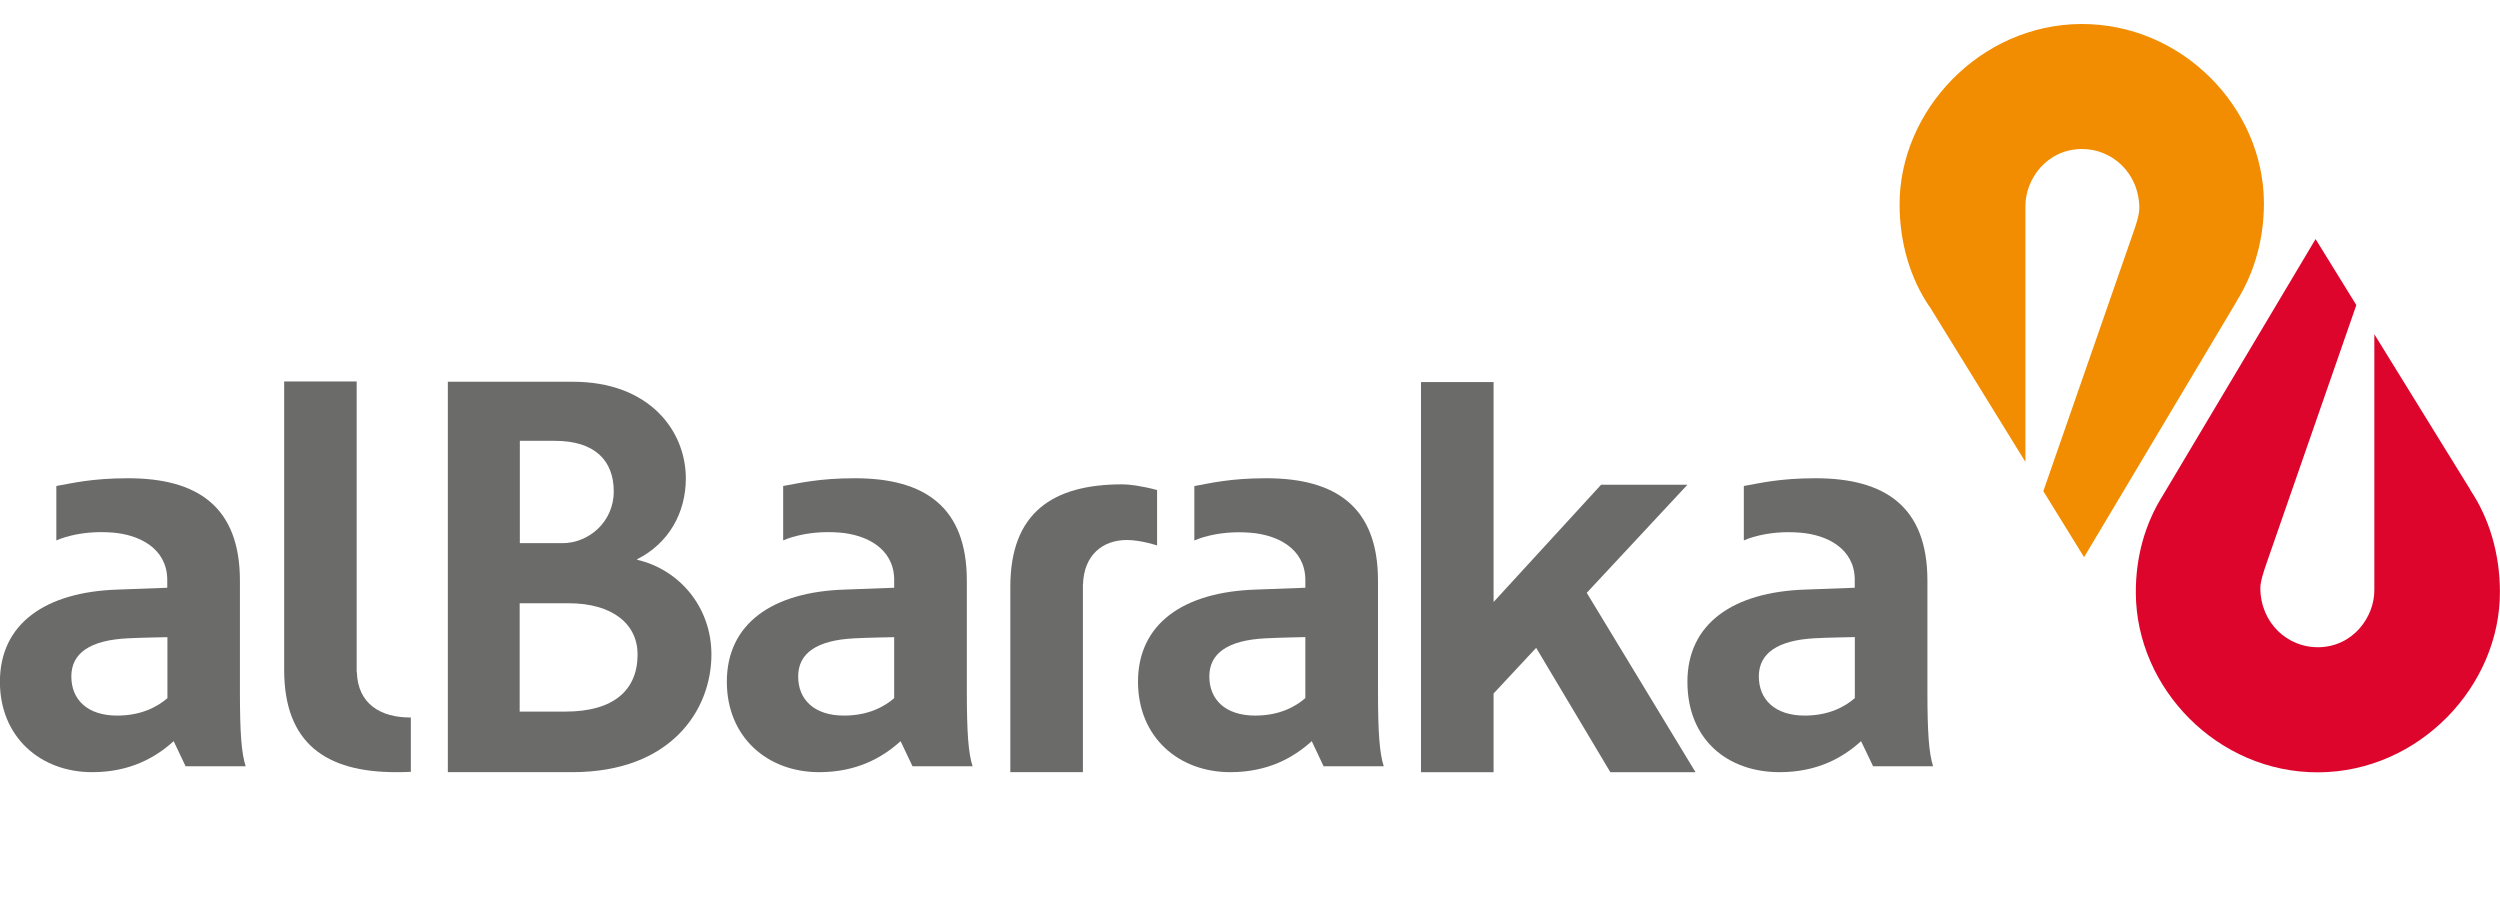 <?xml version="1.0" encoding="UTF-8"?>
<svg id="katman_2" data-name="katman 2" xmlns="http://www.w3.org/2000/svg" viewBox="0 0 300 110">
  <defs>
    <style>
      .cls-1 {
        fill: none;
      }

      .cls-2 {
        fill: #f28c00;
      }

      .cls-3 {
        fill: #6b6b6a;
      }

      .cls-4 {
        fill: #dd052b;
      }
    </style>
  </defs>
  <g id="katman_1" data-name="katman 1">
    <rect class="cls-1" width="300" height="110"/>
    <g>
      <path class="cls-3" d="m138.85,65.45v-6.65c-1.99-.52-3.37-.68-4.18-.68-8.36,0-13.43,3.42-13.43,12.28v22.26h8.71v-22.5h.01c.1-3.62,2.42-5.36,5.27-5.36,1.65,0,3.61.65,3.61.65"/>
      <path class="cls-3" d="m68.21,72.39h-5.85v13h5.5c5.78,0,8.65-2.57,8.65-6.86,0-3.64-3-6.14-8.29-6.14m-1.63-19.49h-4.21v12.28h5.14c3.07,0,6.13-2.5,6.13-6.21s-2.28-6.07-7.06-6.07m2.07,39.76h-14.92v-46.85h14.99c9.22,0,13.57,5.9,13.57,11.6,0,4.07-2,7.77-5.85,9.7v.06c5.2,1.22,8.92,5.79,8.92,11.36,0,6.7-4.86,14.13-16.7,14.13"/>
      <path class="cls-3" d="m49.29,92.62c-.59.03-1.18.04-1.78.04-8.35,0-13.41-3.42-13.41-12.27v-34.61h8.7v34.85h.02c.11,3.89,2.91,5.47,6.41,5.47.02,0,.05,0,.07,0v6.53Z"/>
      <polygon class="cls-3" points="170.52 45.85 179.23 45.85 179.23 72.24 192.13 58.17 202.49 58.17 190.41 71.14 203.46 92.66 193.24 92.66 184.34 77.74 179.23 83.22 179.23 92.66 170.52 92.66 170.52 45.85"/>
      <path class="cls-3" d="m222.58,83.77c-1.14,1-3.06,2.1-6.02,2.1-3.57,0-5.5-1.93-5.5-4.7s2.24-4.34,6.71-4.58c1.45-.08,4.81-.14,4.81-.14v7.31Zm-.02-13.24l-5.94.22c-8.63.29-14.13,4.07-14.13,11.06s4.86,10.85,11.06,10.85c4.5,0,7.58-1.72,9.78-3.72l1.44,3.01h7.2c-.5-1.56-.68-4.07-.68-8.93v-13.35c0-8.86-5.07-12.28-13.42-12.28-4.4,0-6.83.62-8.61.93v6.53s2.64-1.27,6.76-.93c3.24.26,6.46,1.9,6.55,5.52v1.08Z"/>
      <path class="cls-3" d="m156.64,83.77c-1.14,1-3.06,2.1-6.02,2.1-3.57,0-5.5-1.91-5.5-4.7s2.24-4.34,6.71-4.57c1.45-.08,4.81-.15,4.81-.15v7.31Zm0-13.24l-5.95.22c-8.63.28-14.13,4.06-14.13,11.06,0,6.64,4.86,10.85,11.07,10.85,4.5,0,7.56-1.72,9.78-3.72l1.42,3.01h7.22c-.51-1.57-.69-4.08-.69-8.93v-13.34c0-8.86-5.07-12.29-13.42-12.29-4.39,0-6.83.62-8.62.94v6.53s2.64-1.27,6.76-.93c3.24.26,6.46,1.9,6.56,5.52v1.08Z"/>
      <path class="cls-3" d="m107.3,83.78c-1.14.99-3.06,2.09-6.02,2.09-3.57,0-5.5-1.91-5.5-4.7s2.24-4.34,6.71-4.57c1.45-.08,4.81-.14,4.81-.14v7.32Zm-.01-13.25l-5.94.22c-8.64.28-14.13,4.06-14.13,11.06,0,6.64,4.86,10.85,11.07,10.85,4.5,0,7.57-1.72,9.78-3.72l1.43,3.01h7.21c-.51-1.57-.69-4.08-.69-8.93v-13.34c0-8.86-5.07-12.29-13.43-12.29-4.39,0-6.82.62-8.61.93v6.53s2.65-1.27,6.77-.94c3.24.26,6.45,1.9,6.55,5.52v1.09Z"/>
      <path class="cls-3" d="m20.09,83.78c-1.15.99-3.07,2.09-6.03,2.09-3.57,0-5.5-1.91-5.5-4.7s2.24-4.34,6.72-4.57c1.45-.08,4.81-.14,4.81-.14v7.32Zm-.02-13.25l-5.95.22c-8.63.28-14.13,4.06-14.13,11.06,0,6.64,4.86,10.85,11.07,10.85,4.5,0,7.57-1.72,9.78-3.72l1.43,3.01h7.21c-.51-1.57-.69-4.08-.69-8.93v-13.34c0-8.86-5.07-12.29-13.42-12.29-4.4,0-6.82.62-8.61.93v6.53s2.64-1.27,6.76-.94c3.23.26,6.45,1.9,6.55,5.52v1.09Z"/>
      <path class="cls-4" d="m296.44,58.77l-11.52-18.66v30.71c.02,3.16-2.51,6.83-6.78,6.85-3.58.02-6.86-2.84-6.9-7.08,0-.87.45-2.12.71-2.9l10.81-31.08-4.89-7.92-18.33,30.76h0c-2.14,3.4-3.27,7.42-3.24,11.73.06,11.42,9.81,21.56,21.91,21.5,12.09-.06,21.84-10.36,21.78-21.73-.02-4.46-1.24-8.7-3.56-12.16"/>
      <path class="cls-2" d="m231.54,36.77l11.51,18.66v-30.7c-.02-3.17,2.52-6.83,6.78-6.85,3.58-.02,6.86,2.84,6.89,7.09,0,.86-.44,2.12-.71,2.89l-10.81,31.08,4.89,7.92,18.34-30.75h-.02c2.13-3.39,3.28-7.49,3.26-11.8-.06-11.42-9.84-21.48-21.93-21.43-12.1.06-21.84,10.38-21.79,21.73.02,4.48,1.24,8.71,3.57,12.17"/>
    </g>
  </g>
</svg>